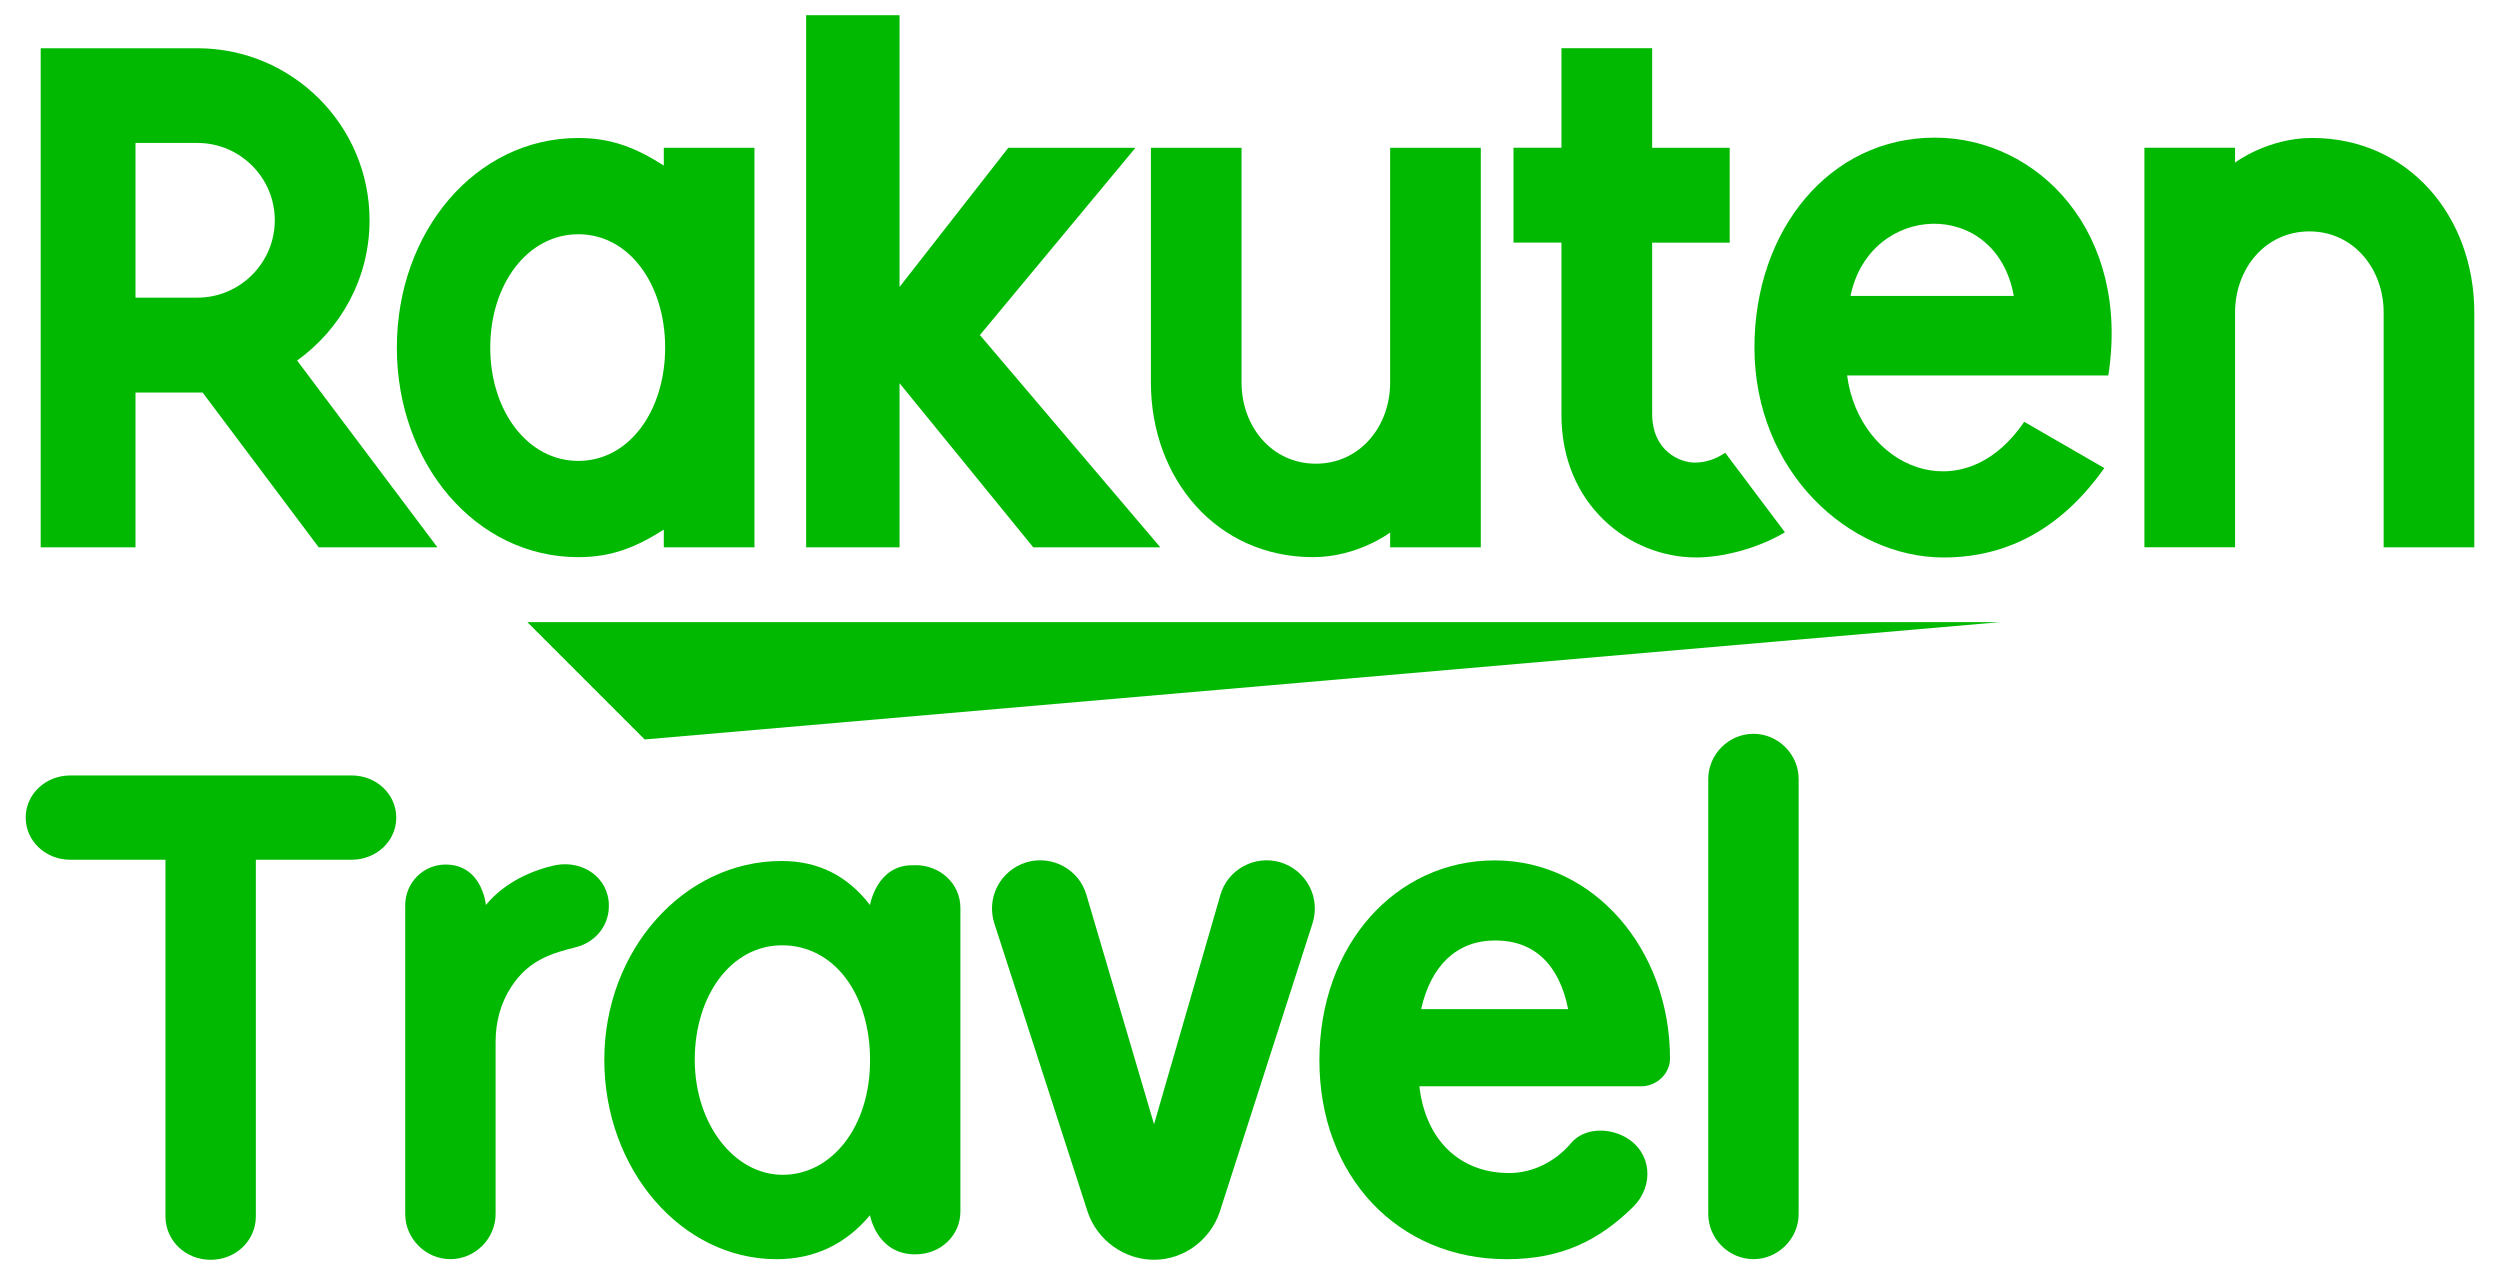 <?xml version="1.0" encoding="UTF-8"?><svg id="_レイヤー_1" xmlns="http://www.w3.org/2000/svg" viewBox="0 0 500 255"><rect x="8.14" y="9.64" width="486.72" height="242.31" style="fill:none;"/><path d="M51.17,171.95v71.33c0,4.82-3.98,8.68-9.04,8.68s-9.04-3.86-9.04-8.68v-71.33H14.06c-4.94,0-8.92-3.73-8.92-8.43s3.98-8.43,8.92-8.43h56.27c4.94,0,8.92,3.73,8.92,8.43s-3.98,8.43-8.92,8.43h-19.16Z" style="fill:#00b900;"/><path d="M97.19,180.99c3.74-4.58,9.4-6.99,13.86-7.95,5.54-1.08,10.72,2.53,10.72,8.07v.12c0,3.98-2.77,7.23-6.51,8.19-4.7,1.2-9.4,2.41-13.01,7.95-2.05,3.13-3.13,6.87-3.13,10.96v34.46c0,4.94-4.1,9.04-9.04,9.04s-9.04-4.1-9.04-9.04v-61.69c0-4.58,3.61-8.19,8.07-8.19,7.35,0,8.07,8.07,8.07,8.07Z" style="fill:#00b900;"/><path d="M183.04,173.03c5.06,0,9.04,3.74,9.04,8.56v60.73c0,4.7-3.86,8.55-9.04,8.55-7.71,0-9.04-7.83-9.04-7.83-4.82,5.78-11.09,8.8-18.68,8.8-19.04,0-34.46-17.95-34.46-39.88s15.91-39.76,35.43-39.76c7.35,0,13.13,2.89,17.71,8.8,0,0,1.33-7.95,8.43-7.95h.6ZM174.01,212.07c0-13.5-7.35-23.01-17.59-23.01s-17.47,10.12-17.47,22.89,7.83,23.01,17.59,23.01,17.47-9.52,17.47-22.89Z" style="fill:#00b900;"/><path d="M244.05,179.06c1.45-5.18,6.87-8.07,11.93-6.63,5.3,1.57,8.2,7.11,6.51,12.29l-18.56,57.71c-1.93,5.66-7.23,9.52-13.13,9.52s-11.33-3.86-13.25-9.52l-18.67-57.71c-1.69-5.18,1.2-10.72,6.5-12.29,5.06-1.45,10.48,1.45,11.93,6.63l13.5,45.79,13.25-45.79Z" style="fill:#00b900;"/><path d="M325.2,227.5c5.18,3.01,5.66,9.64,1.45,13.86-6.75,6.63-14.22,10.48-25.3,10.48-21.81,0-37.47-16.63-37.47-39.76s15.3-40,35.06-40,35.06,17.71,35.06,39.64c0,3.01-2.65,5.54-5.78,5.54h-44.34c1.2,10.72,8.07,17.35,17.95,17.35,4.58,0,9.16-2.17,12.41-6.02,2.53-3.01,7.47-3.13,10.97-1.08ZM313.63,201.83c-1.81-9.04-6.87-13.74-14.58-13.74s-12.89,5.06-14.82,13.74h29.4Z" style="fill:#00b900;"/><path d="M341.65,155.8c0-4.94,4.1-9.04,9.04-9.04s9.04,4.1,9.04,9.04v86.99c0,4.94-4.1,9.04-9.04,9.04s-9.04-4.1-9.04-9.04v-86.99Z" style="fill:#00b900;"/><polygon points="399.95 124.43 105.48 124.43 128.94 147.89 399.95 124.43" style="fill:#00b900;"/><path d="M132.76,29.56v3.55c-5.47-3.48-10.37-5.51-17.09-5.51-20.63,0-36.3,18.81-36.3,41.92s15.67,41.91,36.3,41.91c6.71,0,11.62-2.02,17.09-5.51v3.54h18.13V29.56h-18.13ZM115.67,92.18c-10.17,0-17.62-10.02-17.62-22.67s7.45-22.66,17.62-22.66,17.36,10.02,17.36,22.66-7.18,22.67-17.36,22.67Z" style="fill:#00b900;"/><path d="M278.03,29.56v46.94c0,8.8-6.05,16.24-14.86,16.24s-14.86-7.44-14.86-16.24V29.56h-18.13v46.94c0,19.26,13.17,34.93,32.44,34.93,8.92,0,15.41-4.93,15.41-4.93v2.97h18.13V29.56h-18.13Z" style="fill:#00b900;"/><path d="M447.01,109.46v-46.94c0-8.8,6.05-16.24,14.86-16.24s14.86,7.44,14.86,16.24v46.94h18.13v-46.94c0-19.26-13.17-34.93-32.44-34.93-8.92,0-15.41,4.93-15.41,4.93v-2.97h-18.13v79.9h18.13Z" style="fill:#00b900;"/><path d="M27.1,109.46v-30.96h13.42l23.22,30.96h23.74l-28.06-37.35c8.75-6.28,14.49-16.49,14.49-28.05,0-18.99-15.44-34.41-34.43-34.41H8.14v99.82h18.97ZM27.1,28.59h12.38c8.52,0,15.48,6.93,15.48,15.46s-6.97,15.48-15.48,15.48h-12.38v-30.94Z" style="fill:#00b900;"/><path d="M345.04,90.55c-1.63,1.1-3.68,1.97-6.06,1.97-2.96,0-8.55-2.26-8.55-9.8v-34.19h15.51v-18.97h-15.51V9.64h-18.14v19.91s-9.59,0-9.59,0v18.97h9.59v34.47c0,17.84,13.44,28.5,26.96,28.5,5.04,0,12.03-1.65,17.74-5.03l-11.95-15.91Z" style="fill:#00b900;"/><polygon points="195.98 67.01 227.09 29.56 201.66 29.56 179.91 57.39 179.91 3.04 161.23 3.04 161.23 109.46 179.91 109.46 179.91 76.64 206.65 109.46 232.06 109.46 195.98 67.01" style="fill:#00b900;"/><path d="M386.93,27.53c-20.99,0-36.04,18.44-36.04,41.98,0,24.75,18.9,41.99,37.85,41.99,9.56,0,21.82-3.28,32.12-17.89l-16.02-9.25c-12.39,18.26-33.03,8.99-35.42-9.27h52.24c4.47-28.69-14.09-47.56-34.72-47.56ZM402.76,59.19h-32.66c3.82-18.71,29.13-19.79,32.66,0Z" style="fill:#00b900;"/></svg>